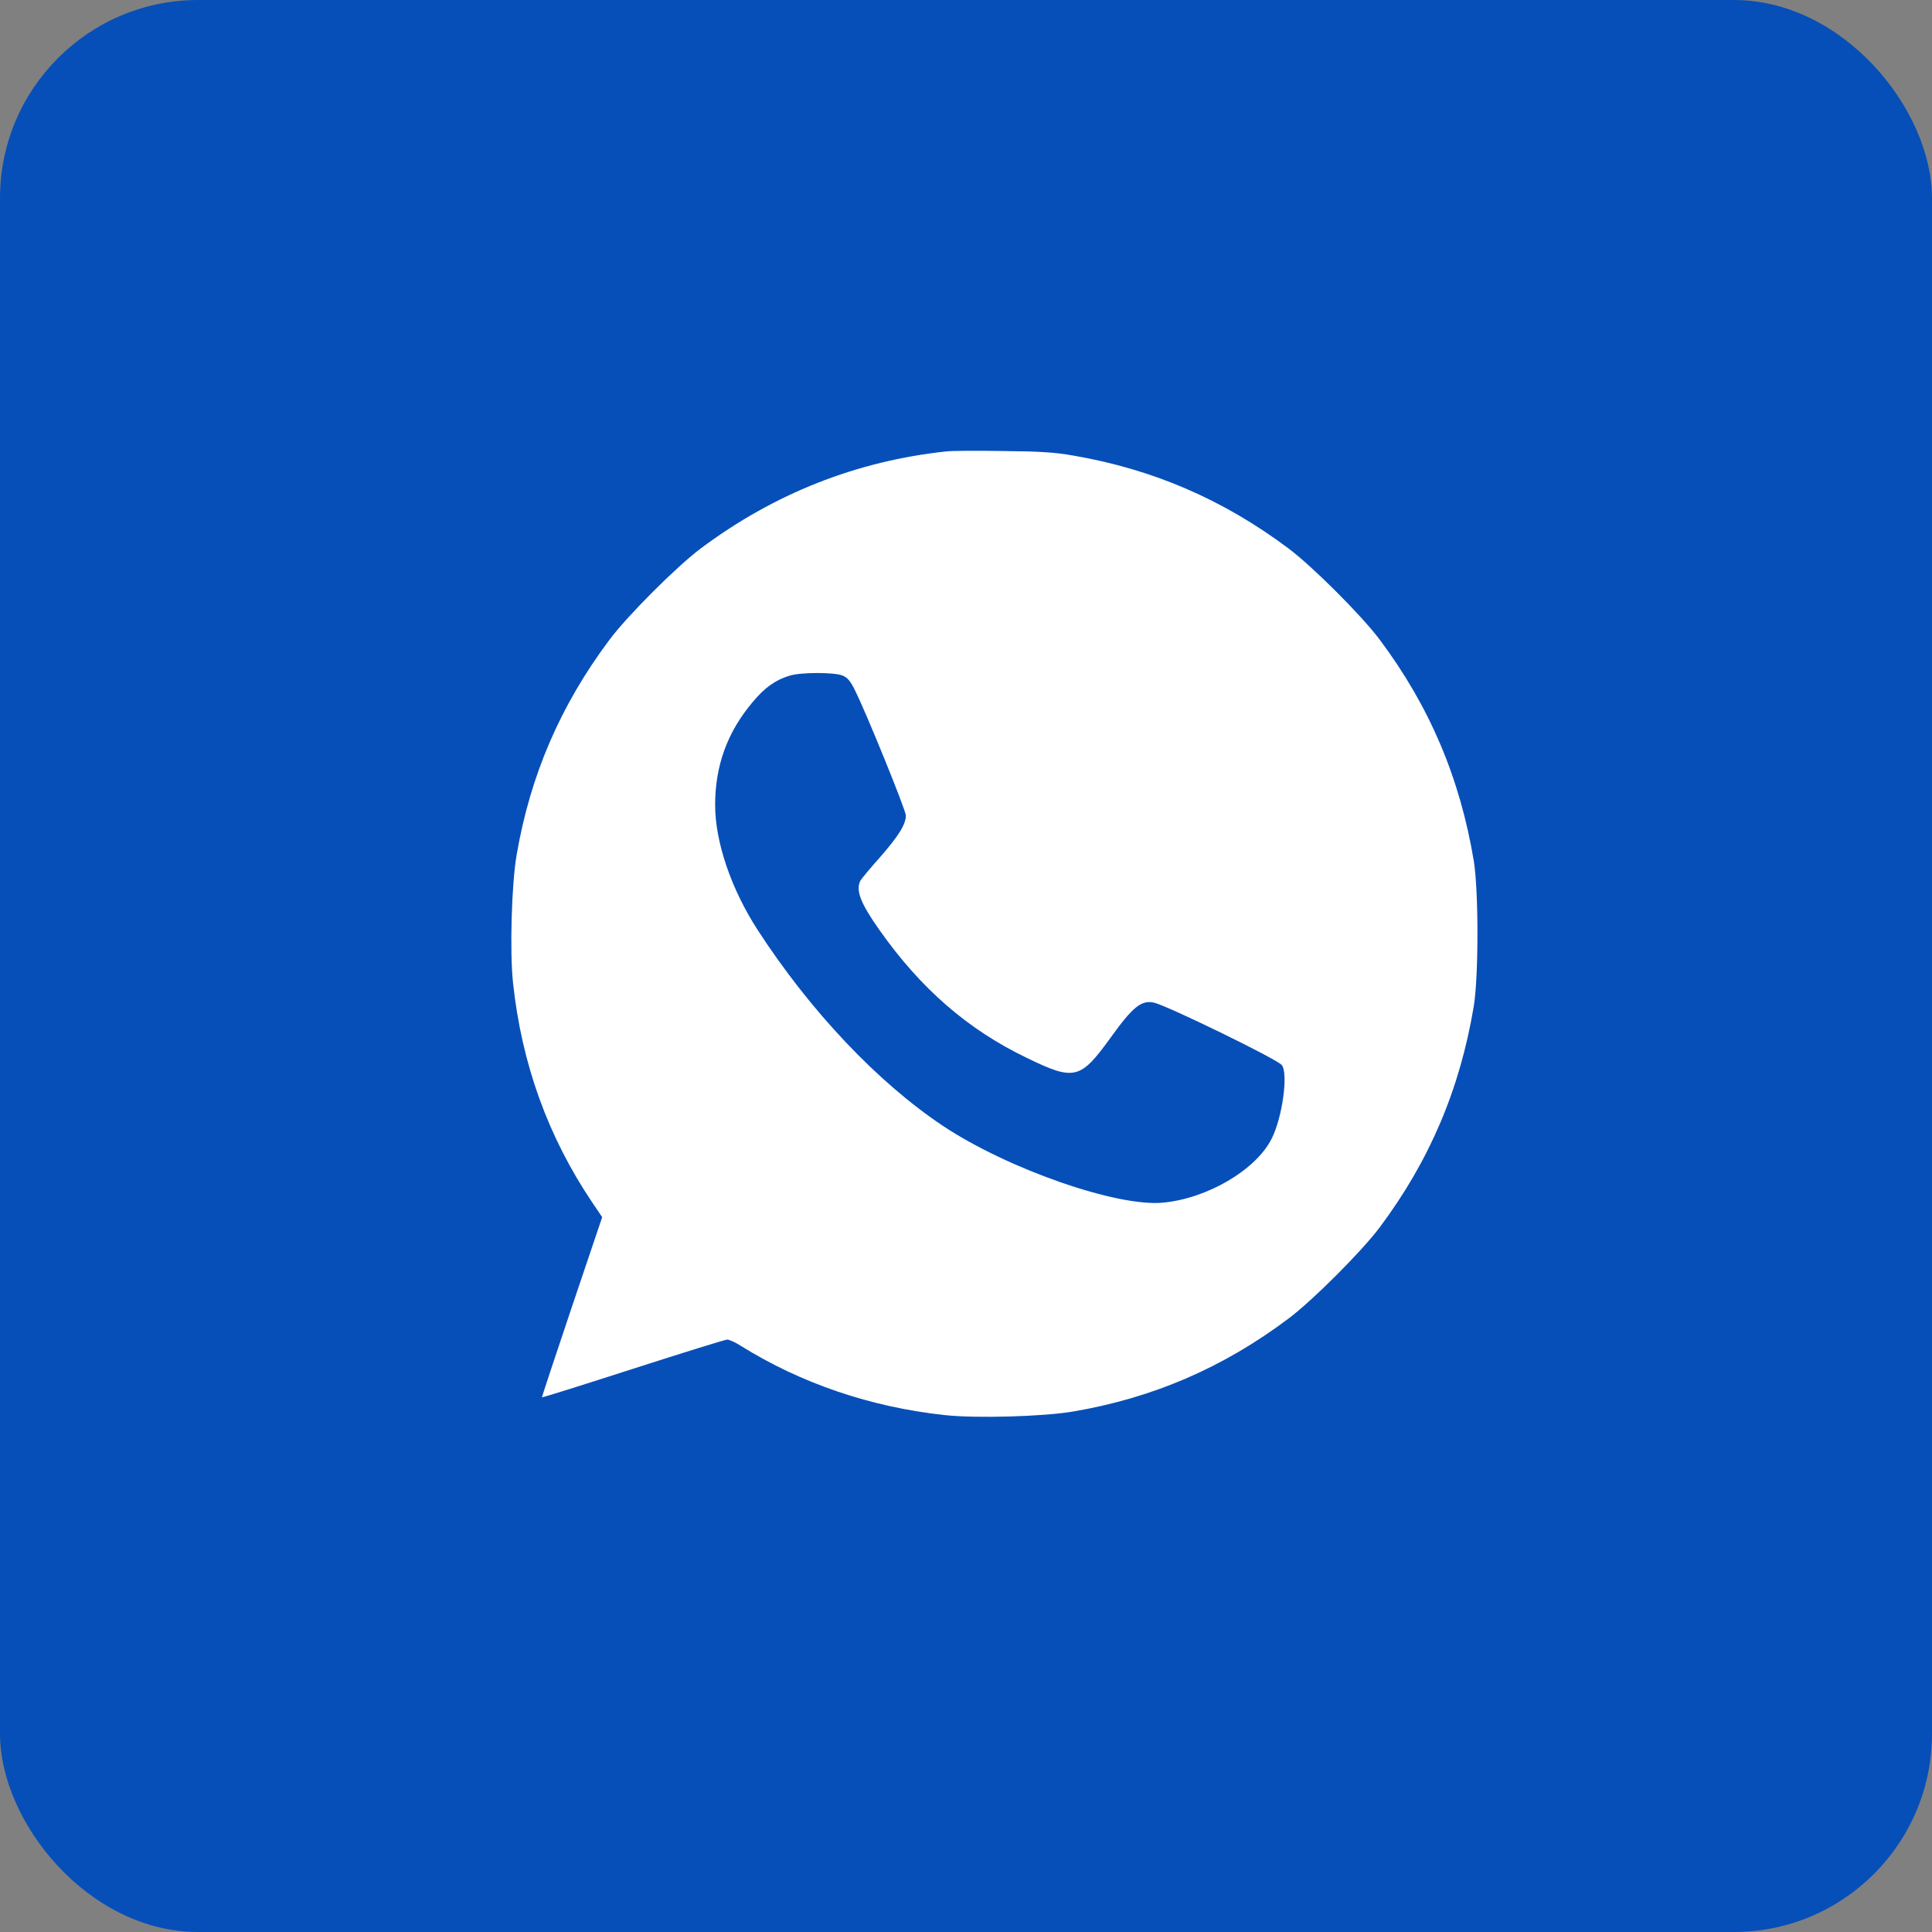 <?xml version="1.0" encoding="UTF-8"?> <svg xmlns="http://www.w3.org/2000/svg" width="39" height="39" viewBox="0 0 39 39" fill="none"><rect x="0" y="0" width="39" height="39" fill="#808080" stroke="none"/><rect width="39" height="39" rx="4" fill="#074FB8"></rect><path d="M19.106 9.112C17.291 9.306 15.629 9.962 14.146 11.071C13.662 11.433 12.667 12.428 12.305 12.912C11.314 14.235 10.704 15.65 10.429 17.258C10.326 17.853 10.288 19.226 10.357 19.847C10.532 21.479 11.066 22.954 11.958 24.277L12.156 24.57L11.543 26.385C11.207 27.384 10.936 28.203 10.94 28.207C10.944 28.215 11.771 27.956 12.778 27.631C13.784 27.307 14.642 27.041 14.68 27.041C14.718 27.041 14.84 27.094 14.947 27.163C16.167 27.925 17.577 28.405 19.076 28.566C19.697 28.634 21.069 28.596 21.664 28.493C23.273 28.219 24.691 27.609 26.01 26.617C26.494 26.255 27.489 25.26 27.851 24.776C28.858 23.43 29.471 21.986 29.75 20.312C29.849 19.71 29.849 17.979 29.75 17.377C29.471 15.703 28.858 14.258 27.851 12.912C27.489 12.428 26.494 11.433 26.01 11.071C24.691 10.084 23.28 9.474 21.664 9.196C21.294 9.131 21.008 9.112 20.231 9.104C19.697 9.096 19.19 9.1 19.106 9.112ZM17.009 13.637C17.108 13.679 17.166 13.747 17.253 13.923C17.474 14.357 18.286 16.355 18.286 16.462C18.286 16.641 18.138 16.877 17.768 17.3C17.573 17.518 17.394 17.735 17.371 17.773C17.268 17.968 17.368 18.227 17.749 18.768C18.584 19.954 19.537 20.785 20.738 21.36C21.691 21.822 21.809 21.791 22.423 20.941C22.865 20.327 23.04 20.182 23.296 20.24C23.555 20.297 25.777 21.379 25.873 21.498C26.01 21.662 25.888 22.561 25.667 22.992C25.35 23.617 24.371 24.193 23.479 24.277C22.552 24.368 20.345 23.598 19.037 22.729C17.715 21.848 16.354 20.407 15.294 18.772C14.76 17.948 14.436 16.995 14.436 16.252C14.436 15.451 14.684 14.773 15.198 14.167C15.435 13.881 15.656 13.725 15.934 13.641C16.155 13.568 16.841 13.568 17.009 13.637Z" fill="white"></path></svg> 